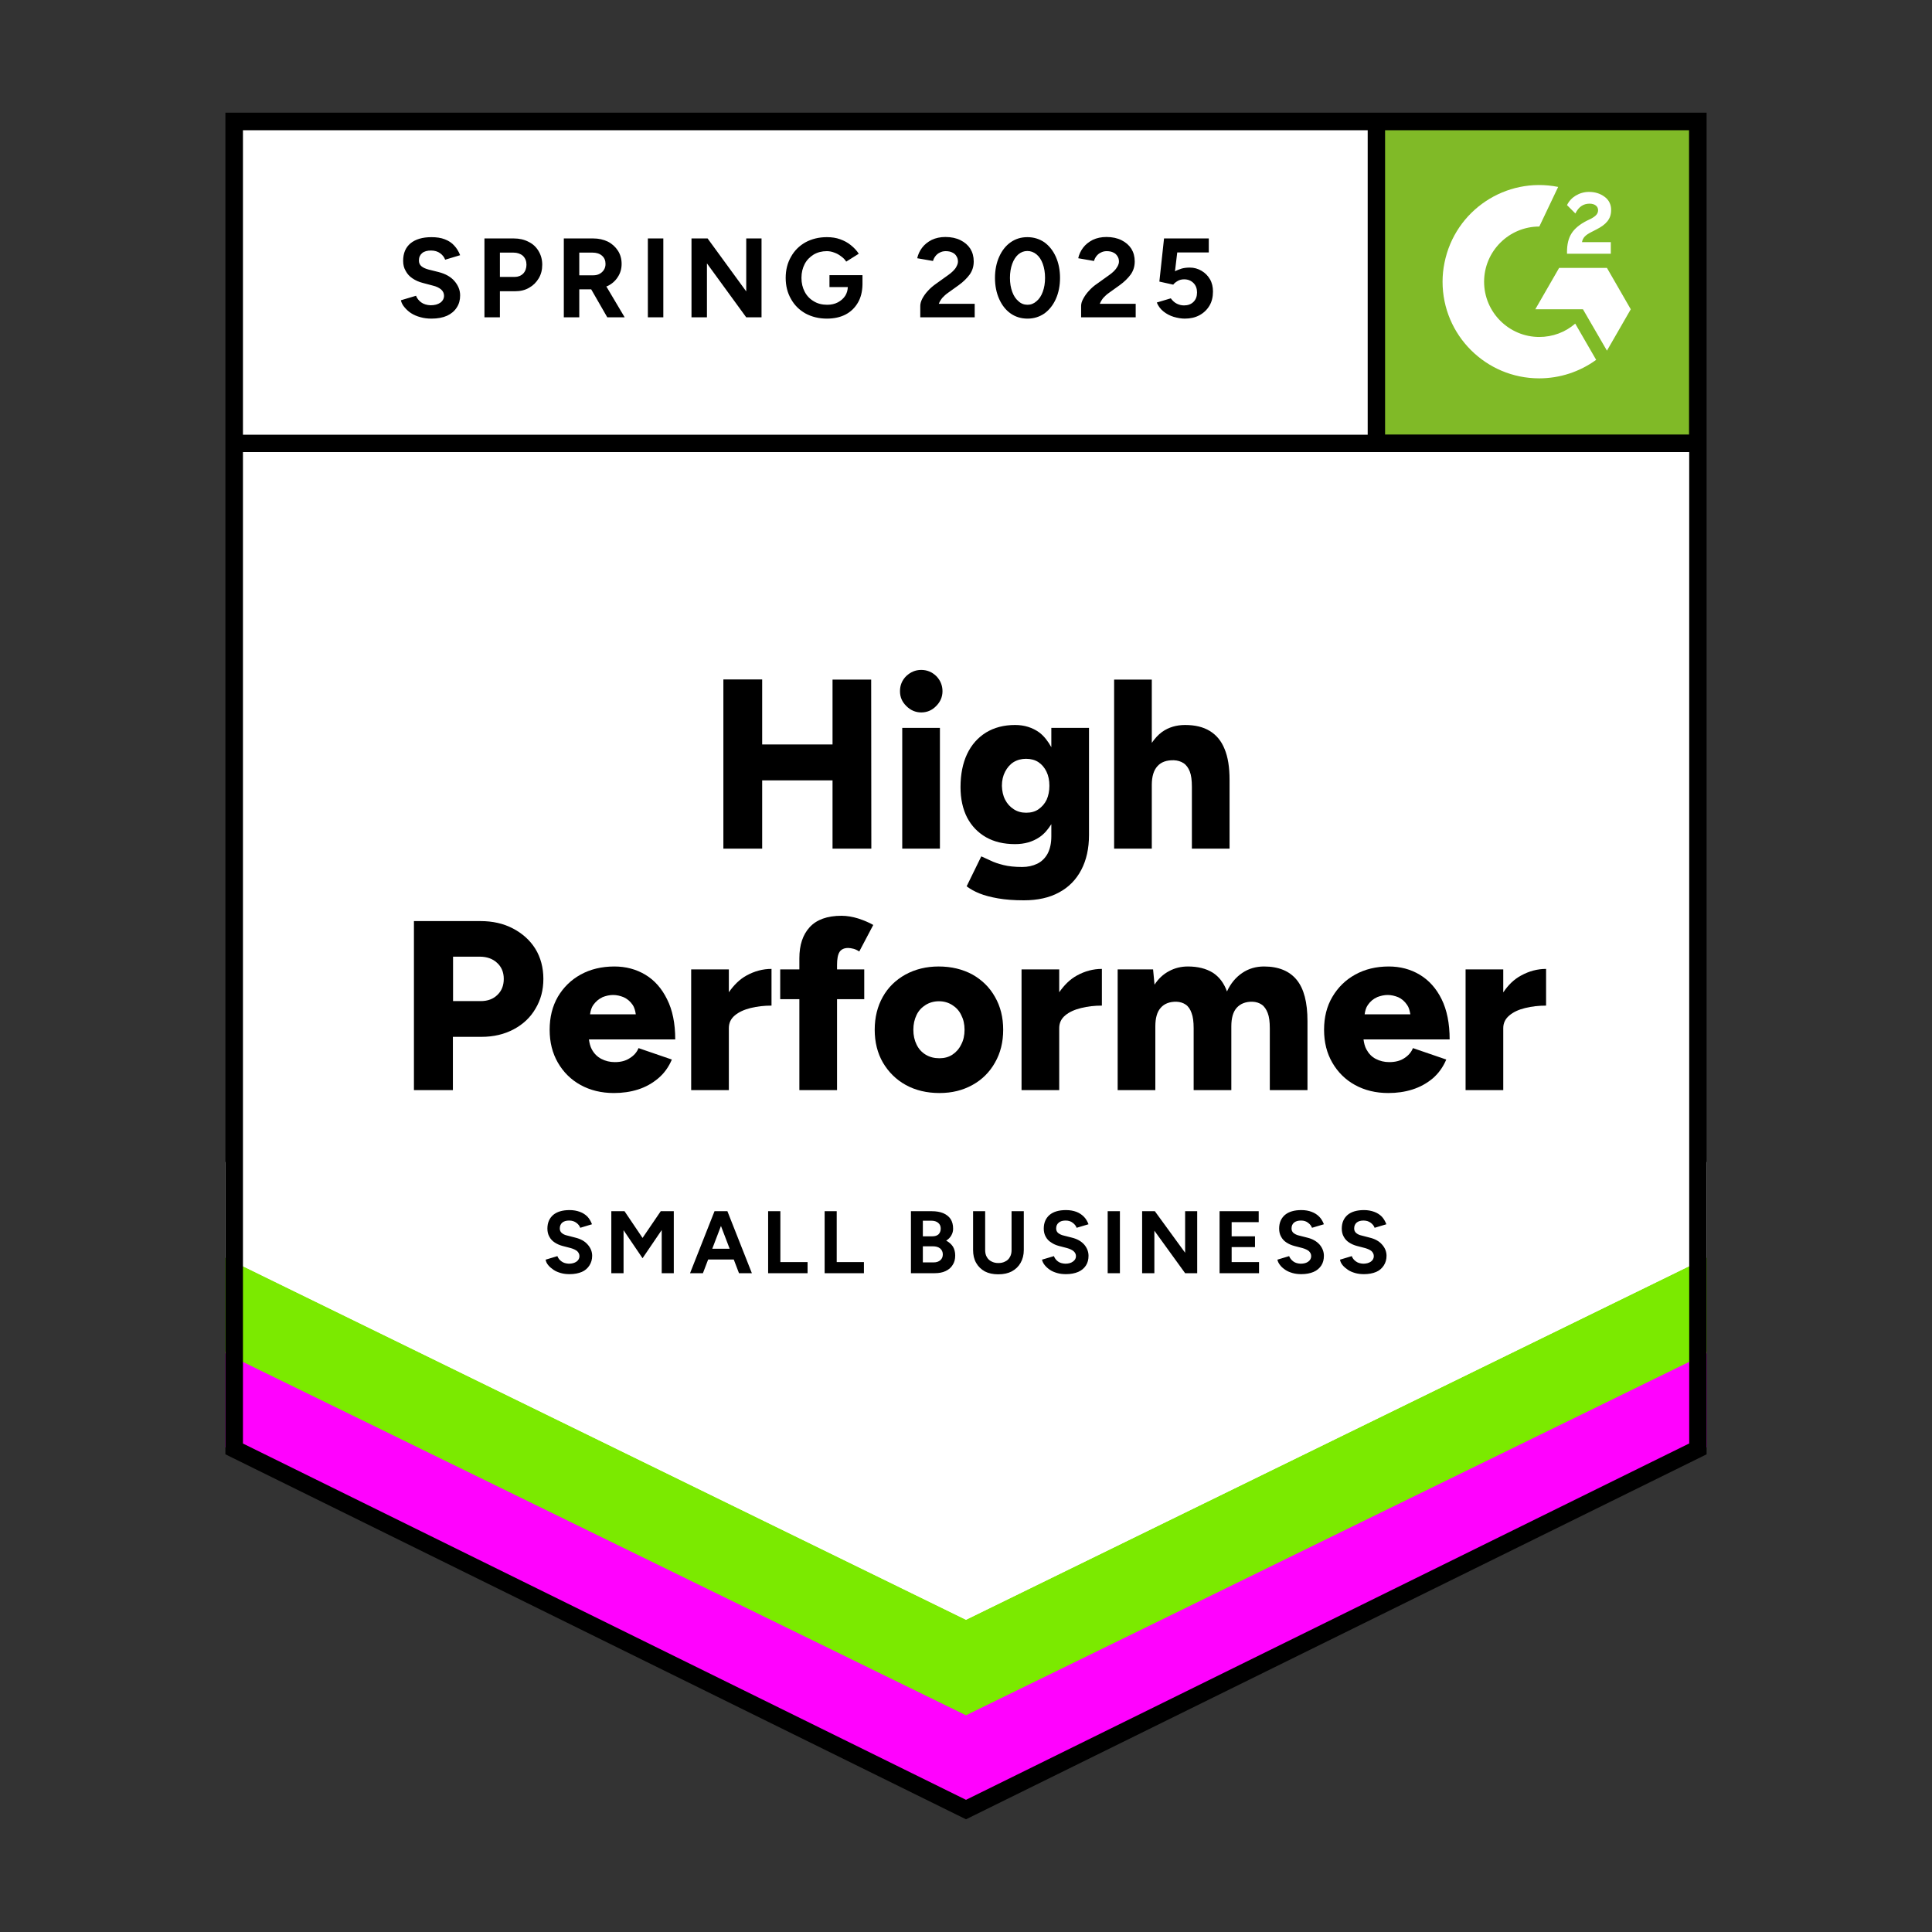 <?xml version="1.0" encoding="UTF-8"?><svg id="Layer_1" xmlns="http://www.w3.org/2000/svg" width="120" height="120" viewBox="0 0 120 120"><rect x="0" y="0" width="120" height="120" fill="#333333" stroke="none"/><path d="M14.6,90.01l45.4,22.37,45.44-22.37.05-82.46-90.91.03.03,82.44Z" style="fill:#fff;"/><path d="M85.53,7.54h19.95v19.99h-19.95V7.54Z" style="fill:#80ba27;"/><path d="M100.05,15.04h0s-1.79,0-1.79,0c.05-.28.22-.44.57-.62l.33-.17c.59-.3.91-.64.91-1.2.01-.33-.14-.64-.41-.83-.27-.2-.59-.3-.97-.3-.29,0-.57.08-.82.23-.23.14-.42.34-.54.59l.52.52c.2-.41.49-.61.88-.61.33,0,.53.17.53.4,0,.2-.1.36-.47.55l-.21.1c-.46.23-.78.5-.97.8-.19.3-.28.68-.28,1.14v.12h2.72v-.74Z" style="fill:#fff;"/><polygon points="99.81 16.64 96.84 16.64 95.36 19.21 98.32 19.21 99.81 21.78 101.29 19.21 99.81 16.64" style="fill:#fff;"/><path d="M95.61,20.93c-1.89,0-3.43-1.54-3.43-3.43,0-1.89,1.54-3.43,3.43-3.43l1.17-2.46c-3.25-.65-6.41,1.46-7.06,4.71-.08.39-.12.78-.12,1.18,0,3.31,2.69,6,6,6h0c1.27,0,2.51-.4,3.54-1.15l-1.3-2.25c-.62.54-1.41.83-2.24.83Z" style="fill:#fff;"/><path d="M14,89.9v-5.95l46,22.5,46-22.5v5.95l-46,22.48-46-22.48Z" style="fill:#ff02fe;"/><path d="M14,84.06v-5.95l46,22.5,46-22.5v5.95l-46,22.48-46-22.48Z" style="fill:#7bea00;"/><path d="M14,78.12v-5.95l46,22.5,46-22.5v5.95l-46,22.48-46-22.48Z" style="fill:#fff;"/><path d="M37.73,17.77c.27-.13.49-.32.64-.56.16-.24.24-.51.24-.82s-.08-.59-.23-.82c-.15-.23-.35-.42-.62-.56-.27-.13-.57-.2-.92-.2h-1.82v4.9h.96v-1.74h.74l1,1.74h1.08l-1.14-1.92s.05-.01.07-.02ZM35.98,15.69h.82c.24,0,.44.06.59.19.15.13.22.3.22.51,0,.14-.03.26-.1.37s-.16.19-.27.25c-.11.06-.24.09-.39.09h-.87v-1.41ZM40.24,14.81h.96v4.9h-.96v-4.9ZM26.22,15.72c-.13.11-.2.26-.2.46,0,.15.05.27.16.36s.25.15.43.2l.64.16c.42.11.75.29.98.56s.35.56.35.89c0,.29-.07.54-.21.75-.14.22-.34.39-.6.51-.27.12-.59.18-.97.18-.25,0-.48-.03-.69-.09-.22-.06-.41-.14-.58-.25-.17-.11-.3-.24-.41-.37-.11-.13-.19-.28-.22-.43l.94-.28c.06.16.17.3.32.41s.35.17.58.18c.25,0,.45-.05.61-.16.15-.11.23-.26.23-.43,0-.15-.06-.28-.18-.39-.13-.11-.3-.19-.51-.24l-.64-.17c-.23-.06-.44-.15-.63-.28-.18-.12-.32-.27-.42-.46-.11-.18-.16-.39-.16-.63,0-.47.15-.83.46-1.09.31-.25.74-.38,1.3-.38.31,0,.59.04.82.13.24.09.44.22.59.39.16.17.28.37.37.6l-.93.28c-.06-.16-.16-.29-.31-.4-.15-.11-.34-.17-.57-.17s-.42.05-.55.16ZM32.83,15.02c-.27-.14-.57-.21-.92-.21h-1.82v4.9h.96v-1.62h.94c.33,0,.63-.07.88-.22.25-.14.44-.33.59-.58.15-.25.22-.53.22-.85s-.08-.6-.23-.85c-.15-.25-.35-.44-.62-.57ZM32.5,16.99c-.14.14-.32.21-.53.21h-.92v-1.51h.84c.24,0,.44.07.59.2.15.15.22.33.22.55s-.07.41-.2.55ZM58.31,18.87h2.23v.84h-3.38v-.71c0-.13.04-.28.12-.44.09-.17.2-.33.35-.49.15-.17.33-.32.53-.46l.74-.53c.1-.07.2-.15.29-.24.09-.09.17-.18.22-.29.06-.11.09-.21.09-.3,0-.13-.03-.24-.09-.33-.05-.1-.14-.18-.25-.23-.11-.06-.25-.09-.42-.09-.14,0-.26.03-.37.09-.11.05-.2.13-.27.22-.07.09-.12.19-.15.3l-.98-.17c.05-.23.15-.45.3-.65.15-.2.35-.36.6-.49.25-.12.54-.18.85-.18.37,0,.68.07.94.2.26.13.46.3.61.53.14.23.21.49.21.79s-.08.57-.25.81c-.17.23-.39.45-.68.66l-.67.48c-.13.09-.25.2-.35.31-.09.11-.17.24-.22.37ZM75.34,18.11c0,.33-.07.63-.22.88-.15.25-.36.45-.62.59-.26.14-.56.21-.91.21-.22,0-.45-.04-.69-.11-.23-.07-.44-.18-.63-.33-.19-.15-.33-.34-.42-.56l.87-.26c.11.15.23.26.37.33.14.07.29.11.45.11.24,0,.44-.07.59-.22.15-.15.22-.34.22-.59,0-.23-.07-.43-.22-.58s-.34-.23-.58-.23c-.15,0-.28.03-.4.1s-.21.14-.28.23l-.86-.19.29-2.68h2.78v.87h-1.96l-.14,1.17c.13-.07.27-.12.42-.17.15-.04.32-.06.5-.06.27,0,.51.07.73.2.22.13.39.3.52.52s.19.48.19.77ZM68.31,18.87h2.23v.84h-3.39v-.71c0-.13.04-.28.13-.44.09-.17.2-.33.35-.49.15-.17.32-.32.53-.46l.74-.53c.1-.07.2-.15.29-.24.09-.09.16-.18.22-.29s.09-.21.09-.3c0-.13-.03-.24-.09-.33-.06-.1-.14-.18-.25-.23-.11-.06-.25-.09-.42-.09-.14,0-.26.03-.37.09-.11.05-.2.13-.27.22-.07.09-.12.19-.15.3l-.98-.17c.05-.23.15-.45.3-.65.15-.2.35-.36.6-.49.25-.12.54-.18.85-.18.37,0,.68.07.94.2.26.13.46.3.61.53.14.23.21.49.21.79s-.08.57-.25.81c-.17.23-.39.45-.68.66l-.67.48c-.13.09-.25.2-.35.31-.09.11-.17.24-.22.37ZM46.35,14.81h.95v4.9h-.95l-2.44-3.35v3.35h-.96v-4.9h1l2.4,3.29v-3.29ZM64.87,15.05c-.31-.21-.66-.32-1.06-.32s-.74.11-1.04.32c-.31.22-.54.52-.71.9-.17.38-.26.82-.26,1.31s.09.93.26,1.31c.17.38.4.68.71.9.3.21.65.32,1.05.32s.74-.11,1.05-.32c.3-.22.54-.52.71-.9s.26-.82.26-1.31-.09-.93-.26-1.31-.41-.68-.71-.9ZM64.77,18.12c-.09.25-.22.45-.39.59-.17.15-.35.22-.56.22s-.4-.07-.56-.22c-.17-.14-.3-.34-.39-.59-.09-.25-.14-.53-.14-.86s.05-.62.14-.87c.09-.25.22-.45.38-.59.17-.14.35-.21.56-.21s.4.07.57.21.3.34.39.59c.09.25.14.54.14.87s-.05.61-.14.86ZM51.51,17.09h2.06v.59h0c-.01.43-.1.8-.28,1.11-.19.33-.45.58-.78.75-.33.17-.72.25-1.15.25-.5,0-.94-.11-1.33-.32-.39-.22-.69-.52-.9-.9-.22-.38-.33-.82-.33-1.31s.11-.93.33-1.31c.21-.38.51-.68.9-.9.39-.21.83-.32,1.33-.32.3,0,.57.04.82.13.25.09.48.21.67.37.19.15.36.33.49.53l-.78.49c-.08-.13-.19-.24-.32-.33-.13-.1-.27-.18-.42-.23-.15-.06-.31-.09-.46-.09-.31,0-.58.07-.82.21-.24.15-.43.34-.56.59-.13.25-.2.53-.2.86s.07.61.2.86c.13.25.32.45.56.59.24.15.52.22.84.22.25,0,.47-.05.66-.15.19-.1.35-.24.46-.41.1-.16.15-.34.16-.54h-1.14v-.74Z"/><polygon points="47.34 48.47 51.71 48.47 51.71 52.71 54.12 52.71 54.11 42.21 51.71 42.21 51.71 46.24 47.34 46.24 47.34 42.2 44.93 42.2 44.93 52.71 47.34 52.71 47.34 48.47"/><path d="M31.86,57.67c-.59-.31-1.26-.46-2.02-.46h-4.13v10.5h2.42v-3.31h1.78c.75,0,1.42-.16,2-.47.58-.31,1.03-.73,1.35-1.28.33-.55.49-1.16.49-1.85s-.17-1.34-.5-1.87c-.33-.53-.8-.95-1.39-1.26ZM30.9,61.79c-.26.26-.61.39-1.04.39h-1.72v-2.76h1.65c.45,0,.81.13,1.08.38.28.25.42.59.42,1s-.13.74-.39.99Z"/><rect x="56.04" y="45.21" width="2.34" height="7.5"/><path d="M61.24,52c.51.29,1.11.43,1.81.43.58,0,1.08-.14,1.51-.43.3-.2.54-.49.74-.81v.76c0,.43-.08.78-.23,1.07-.16.29-.38.5-.65.63-.27.13-.58.2-.93.2-.45,0-.84-.04-1.16-.12-.32-.08-.59-.17-.81-.28l-.57-.26-.91,1.86c.21.16.47.31.79.44.32.13.71.23,1.16.31.46.08.99.12,1.6.12.86,0,1.59-.16,2.19-.49.6-.32,1.06-.79,1.38-1.4.32-.61.48-1.33.48-2.17v-6.65h-2.34v1.2c-.2-.36-.44-.68-.74-.91-.43-.31-.93-.47-1.51-.47-.7,0-1.3.16-1.81.47-.51.32-.9.76-1.17,1.33-.27.57-.41,1.26-.41,2.06,0,.73.14,1.36.41,1.89.28.53.67.93,1.17,1.22ZM62.43,47.93c.13-.25.3-.45.52-.59.23-.14.49-.21.78-.21s.56.07.77.21c.21.14.38.34.5.59.12.25.18.54.18.88,0,.32-.06.61-.17.86-.12.25-.29.44-.5.59-.21.15-.47.22-.77.22s-.55-.07-.78-.22c-.23-.15-.4-.34-.53-.59-.13-.25-.19-.54-.2-.86,0-.34.07-.63.2-.88Z"/><path d="M57.22,44.25c.36,0,.67-.13.93-.4.26-.26.39-.57.39-.92s-.13-.68-.39-.94c-.26-.25-.57-.38-.93-.38s-.66.13-.93.38c-.26.26-.39.57-.39.94s.13.66.39.92c.27.27.58.4.93.4Z"/><path d="M52.15,59.12c.11-.16.29-.24.53-.24.1,0,.21.02.33.05.12.03.24.09.36.17l.87-1.65c-.26-.15-.57-.28-.93-.4-.36-.11-.71-.17-1.04-.17-.89,0-1.55.24-1.98.71-.43.47-.64,1.11-.64,1.93v.69h-1.19v1.85h1.19v5.65h2.34v-5.65h1.69v-1.85h-1.69v-.27c0-.38.05-.65.16-.82Z"/><path d="M71.54,48.75c0-.52.12-.91.35-1.16.23-.26.57-.38,1.02-.37.23.01.43.07.6.18.17.11.3.29.39.52.09.23.13.55.13.95v3.84h2.34v-4.27c0-.78-.1-1.42-.31-1.92-.2-.5-.51-.87-.92-1.12-.41-.25-.92-.37-1.53-.37-.54,0-1.02.14-1.43.43-.25.18-.45.41-.64.68v-3.93h-2.34v10.5h2.34v-3.96Z"/><path d="M78.51,60.03c-.5,0-.95.13-1.35.4s-.72.65-.95,1.15c-.19-.52-.48-.91-.89-1.17-.41-.25-.92-.38-1.54-.38-.43,0-.82.1-1.17.29-.36.19-.66.47-.9.84l-.09-.95h-2.2v7.5h2.34v-3.96c0-.52.11-.91.34-1.16.22-.25.55-.38.98-.37.22.01.41.07.57.18.16.11.28.29.36.52.09.23.13.55.13.95v3.84h2.34v-3.96c0-.52.11-.91.34-1.16.23-.25.55-.38.98-.37.22.01.41.07.57.18.16.11.28.29.37.52s.13.55.13.95v3.84h2.34v-4.29c0-1.16-.22-2.01-.67-2.56-.45-.55-1.13-.83-2.03-.83Z"/><path d="M89.54,62.06c-.33-.67-.79-1.18-1.36-1.52-.57-.34-1.21-.51-1.92-.51-.79,0-1.48.17-2.08.5-.6.33-1.07.79-1.42,1.38-.35.59-.52,1.27-.52,2.05s.17,1.45.51,2.04c.34.59.81,1.06,1.41,1.39.6.33,1.29.5,2.07.5.53,0,1.03-.07,1.5-.22.47-.15.89-.38,1.26-.69.36-.31.64-.7.84-1.17l-2.07-.71c-.1.25-.28.46-.53.62-.25.17-.57.25-.94.25-.31,0-.59-.07-.84-.2-.25-.13-.44-.33-.58-.59-.1-.18-.15-.4-.18-.62h5.35c0-1-.17-1.83-.5-2.5ZM85.52,61.94c.23-.09.45-.14.67-.14s.44.05.66.14c.22.1.4.26.55.48.11.15.16.36.2.58h-2.84c.03-.22.09-.43.2-.58.15-.22.34-.38.57-.48Z"/><path d="M94.48,60.59c-.45.24-.81.6-1.11,1.05v-1.43h-2.34v7.5h2.34v-3.85c0-.32.13-.58.38-.79.25-.21.57-.36.98-.46.41-.1.84-.15,1.3-.15v-2.28c-.54,0-1.06.14-1.55.41Z"/><path d="M45.27,61.63v-1.42h-2.34v7.5h2.34v-3.85c0-.32.12-.58.37-.79.25-.21.58-.36.98-.46.41-.1.84-.15,1.3-.15v-2.28c-.54,0-1.06.14-1.55.41-.44.24-.79.6-1.1,1.04Z"/><path d="M41.43,62.06c-.33-.67-.78-1.18-1.35-1.52-.57-.34-1.21-.51-1.92-.51-.79,0-1.49.17-2.09.5-.6.33-1.07.79-1.42,1.38-.34.59-.51,1.27-.51,2.05s.17,1.45.51,2.04c.34.59.81,1.06,1.41,1.39.6.33,1.29.5,2.07.5.53,0,1.03-.07,1.5-.22.47-.15.88-.38,1.25-.69.37-.31.65-.7.85-1.17l-2.07-.71c-.1.25-.28.46-.54.62-.25.17-.56.25-.93.25-.31,0-.59-.07-.84-.2-.25-.13-.45-.33-.59-.59-.1-.18-.15-.4-.18-.62h5.36c0-1-.17-1.83-.51-2.5ZM37.41,61.94c.23-.09.45-.14.67-.14s.44.05.66.14c.22.1.41.26.56.48.1.15.16.36.19.58h-2.84c.03-.22.09-.43.2-.58.16-.22.35-.38.57-.48Z"/><path d="M60.4,60.53c-.61-.33-1.31-.5-2.1-.5-.77,0-1.45.17-2.06.5-.61.34-1.08.8-1.41,1.39-.33.59-.5,1.27-.5,2.04s.17,1.45.51,2.04c.35.59.82,1.06,1.42,1.39.6.33,1.3.5,2.09.5s1.45-.17,2.05-.5c.6-.33,1.07-.8,1.4-1.39.34-.59.51-1.27.51-2.04s-.17-1.45-.51-2.04c-.33-.59-.8-1.05-1.4-1.39ZM59.7,64.88c-.13.27-.32.48-.55.63-.23.15-.5.22-.8.22-.32,0-.6-.07-.85-.22-.25-.15-.44-.36-.57-.63-.13-.26-.2-.57-.2-.92s.07-.65.2-.92.32-.47.56-.62c.24-.15.52-.23.83-.23s.58.08.82.23c.24.15.43.35.56.62.14.27.21.57.21.92s-.07.66-.21.92Z"/><path d="M65.79,61.63v-1.42h-2.34v7.5h2.34v-3.85c0-.32.12-.58.37-.79.25-.21.58-.36.99-.46.4-.1.83-.15,1.29-.15v-2.28c-.54,0-1.06.14-1.55.41-.44.24-.79.6-1.1,1.04Z"/><path d="M14,7v83.33l46,22.67,46-22.67V7H14ZM15.09,8.09h69.86v18.91H15.09V8.09ZM104.91,89.66l-44.91,22.13-44.91-22.13V28.08h89.83v61.58ZM104.91,26.99h-18.88V8.09h18.88v18.91Z"/><path d="M35.38,79.14c-.2,0-.38-.02-.55-.07-.17-.05-.32-.11-.45-.2-.13-.09-.24-.18-.33-.29s-.14-.22-.16-.34l.73-.22c.05.13.13.24.26.33.12.09.27.13.45.14.19,0,.35-.04.48-.13.12-.09.18-.2.18-.34,0-.12-.05-.22-.14-.31-.1-.08-.23-.14-.4-.19l-.5-.13c-.19-.05-.35-.12-.5-.22-.14-.09-.25-.21-.33-.36-.08-.14-.12-.31-.12-.5,0-.36.12-.64.36-.85.24-.2.58-.3,1.02-.3.24,0,.45.04.64.11.19.07.34.17.47.3.12.13.21.29.28.47l-.73.22c-.04-.12-.12-.22-.24-.31-.12-.09-.27-.14-.45-.14s-.32.04-.43.13c-.1.09-.15.21-.15.36,0,.12.04.21.12.28.08.07.19.13.34.16l.5.13c.33.08.59.22.77.43.19.21.28.45.28.7,0,.23-.06.43-.17.6-.11.17-.26.31-.47.4-.21.09-.47.14-.76.14h0ZM37.97,79.08v-3.85h.82l1.12,1.66,1.13-1.66h.81v3.85h-.75v-2.68l-1.19,1.75-1.18-1.74v2.67h-.76ZM45.9,79.08l-1.47-3.85h.75l1.52,3.85h-.8ZM42.86,79.08l1.52-3.85h.75l-1.47,3.85h-.8ZM43.58,78.23v-.67h2.41v.67h-2.41ZM47.71,79.08v-3.85h.76v3.16h1.69v.69h-2.45ZM51.22,79.08v-3.85h.75v3.16h1.69v.69h-2.44ZM56.58,79.08v-3.85h1.3c.27,0,.5.04.7.12.19.08.35.2.46.36.11.17.16.37.16.61,0,.15-.04.29-.11.41-.07.13-.18.24-.32.33.18.09.32.22.42.37.09.15.14.34.14.55,0,.23-.05.43-.16.59-.1.17-.25.29-.44.38-.19.09-.42.13-.67.13h-1.48ZM57.32,78.41h.67c.18,0,.32-.05.42-.14.1-.09.15-.21.15-.36s-.06-.28-.17-.37c-.11-.09-.27-.13-.46-.13h-.61v1ZM57.32,76.79h.58c.17,0,.3-.04.39-.12.09-.09.14-.21.14-.36s-.05-.27-.16-.36-.25-.13-.43-.13h-.52v.97ZM62,79.15c-.32,0-.6-.06-.83-.18-.23-.13-.41-.3-.54-.53-.13-.23-.19-.49-.19-.8v-2.41h.75v2.41c0,.17.03.31.1.43.07.13.17.22.29.28.13.07.27.1.43.1s.31-.03.43-.1c.13-.06.22-.15.29-.28.07-.12.1-.26.1-.43v-2.41h.76v2.41c0,.31-.07.57-.2.8-.13.23-.31.4-.55.53-.23.12-.51.18-.84.18ZM66.21,79.14c-.19,0-.38-.02-.55-.07-.17-.05-.32-.11-.45-.2-.13-.09-.23-.18-.32-.29-.09-.11-.14-.22-.17-.34l.74-.22c.05.13.13.24.25.33.12.09.27.13.46.14.19,0,.35-.04.47-.13.13-.09.19-.2.19-.34,0-.12-.05-.22-.15-.31-.1-.08-.23-.14-.4-.19l-.5-.13c-.19-.05-.35-.12-.49-.22-.15-.09-.26-.21-.34-.36-.08-.14-.12-.31-.12-.5,0-.36.12-.64.36-.85.24-.2.58-.3,1.02-.3.25,0,.46.04.65.11.18.07.33.17.46.3.13.13.22.29.29.47l-.74.22c-.04-.12-.12-.22-.24-.31-.11-.09-.26-.14-.44-.14s-.33.04-.43.13c-.11.09-.16.21-.16.36,0,.12.04.21.12.28.09.07.2.13.34.16l.51.13c.33.08.58.22.77.43.18.21.27.45.27.7,0,.23-.05.43-.16.6-.11.17-.27.31-.48.4-.21.09-.47.14-.76.14h0ZM68.8,79.08v-3.85h.76v3.85h-.76ZM70.94,79.08v-3.85h.79l1.88,2.58v-2.58h.75v3.85h-.75l-1.91-2.64v2.64h-.76ZM75.75,79.08v-3.85h2.43v.68h-1.68v.88h1.45v.67h-1.45v.93h1.7v.69h-2.45ZM80.83,79.14c-.19,0-.38-.02-.55-.07-.17-.05-.32-.11-.45-.2-.13-.09-.24-.18-.32-.29-.09-.11-.14-.22-.17-.34l.73-.22c.05.13.14.24.26.33.12.09.27.13.45.14.2,0,.36-.04.48-.13.12-.09.18-.2.18-.34,0-.12-.05-.22-.14-.31-.1-.08-.23-.14-.4-.19l-.5-.13c-.19-.05-.35-.12-.5-.22-.14-.09-.25-.21-.33-.36-.08-.14-.12-.31-.12-.5,0-.36.12-.64.36-.85.24-.2.58-.3,1.02-.3.25,0,.46.04.64.11.19.07.34.17.47.3.13.13.22.29.29.47l-.74.22c-.04-.12-.12-.22-.24-.31-.11-.09-.26-.14-.44-.14s-.33.04-.44.13c-.1.09-.15.21-.15.36,0,.12.04.21.12.28.09.07.2.13.34.16l.51.13c.33.08.58.22.77.43.18.21.27.45.27.7,0,.23-.05.43-.16.6-.11.17-.27.31-.48.4-.21.09-.47.14-.76.14h0ZM84.72,79.14c-.19,0-.38-.02-.55-.07-.17-.05-.32-.11-.45-.2-.13-.09-.24-.18-.33-.29s-.14-.22-.16-.34l.73-.22c.05.13.13.24.26.33.12.09.27.13.45.14.19,0,.35-.04.48-.13.12-.09.18-.2.18-.34,0-.12-.05-.22-.14-.31-.1-.08-.23-.14-.4-.19l-.5-.13c-.19-.05-.35-.12-.5-.22-.14-.09-.25-.21-.33-.36-.08-.14-.12-.31-.12-.5,0-.36.12-.64.36-.85.24-.2.58-.3,1.02-.3.24,0,.45.04.64.11.19.07.34.17.47.3.12.13.21.29.28.47l-.73.22c-.04-.12-.12-.22-.24-.31-.12-.09-.27-.14-.45-.14s-.32.04-.43.13c-.1.09-.15.21-.15.36,0,.12.04.21.12.28.08.07.19.13.34.16l.5.13c.33.08.59.22.77.43.19.21.28.45.28.7,0,.23-.06.43-.17.6-.11.17-.26.31-.47.4-.21.09-.47.14-.76.14h0Z"/></svg>